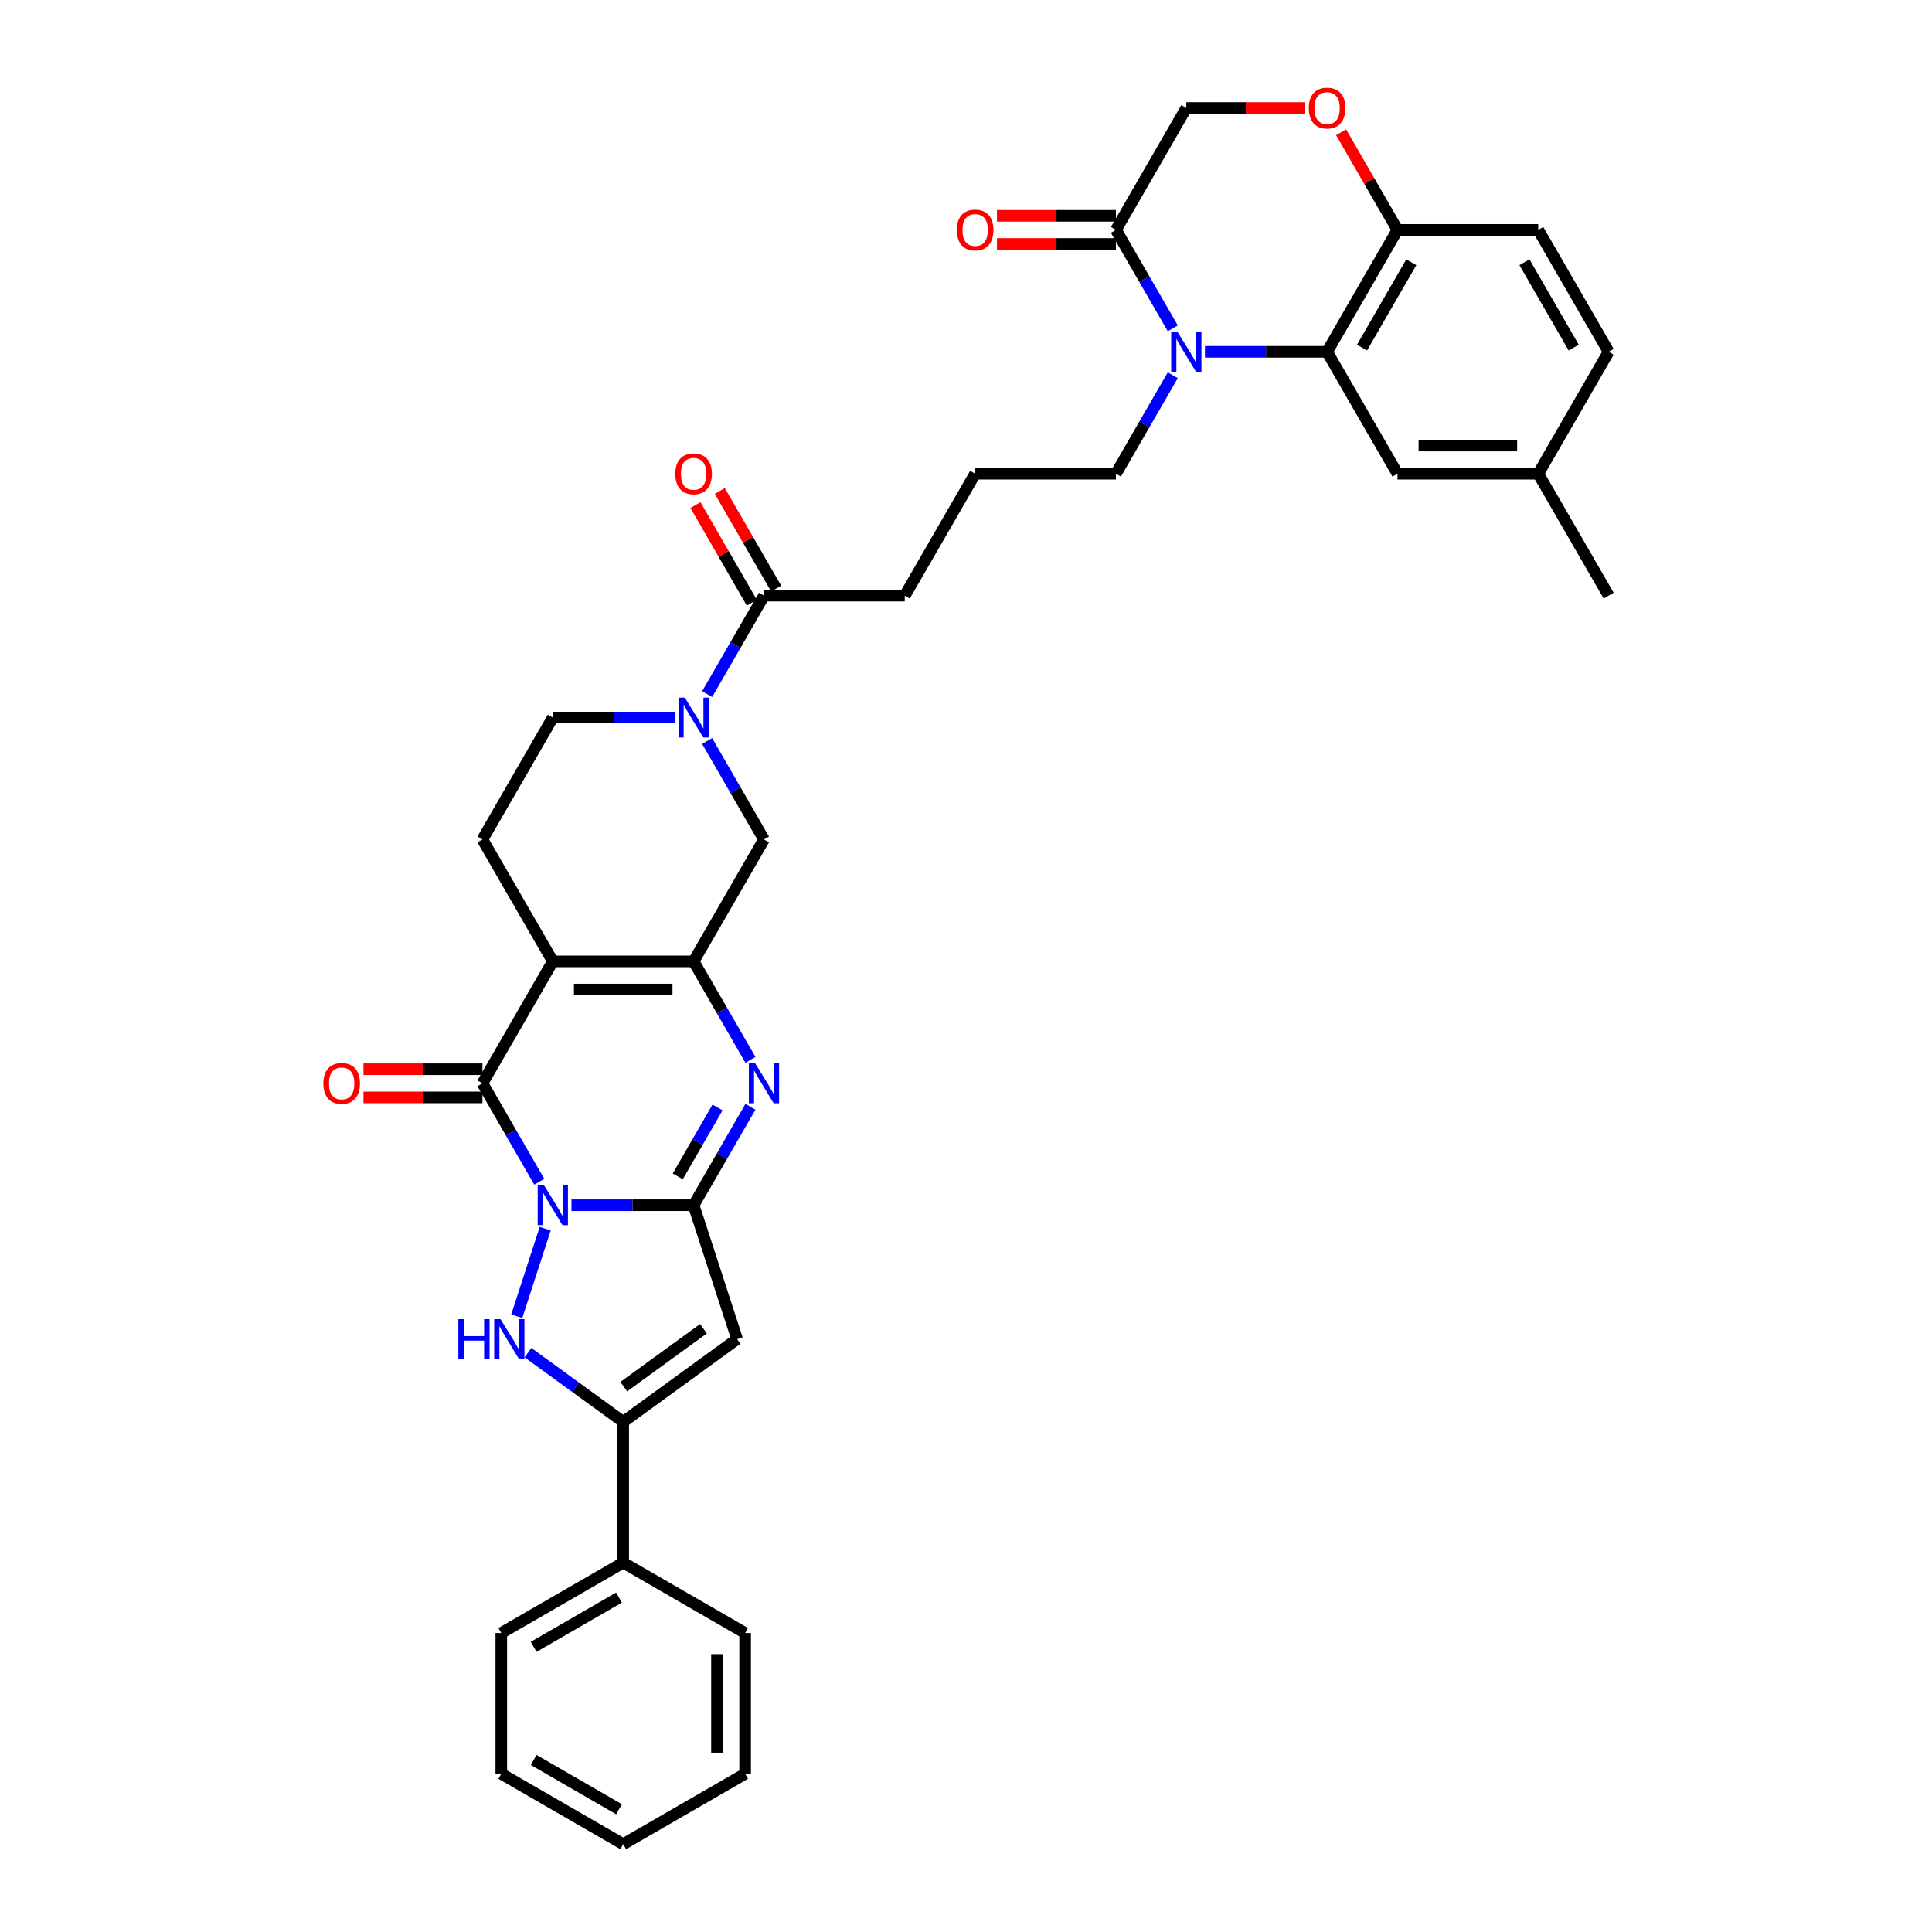 <?xml version='1.0' encoding='iso-8859-1'?>
<svg version='1.1' baseProfile='full'
              xmlns='http://www.w3.org/2000/svg'
                      xmlns:rdkit='http://www.rdkit.org/xml'
                      xmlns:xlink='http://www.w3.org/1999/xlink'
                  xml:space='preserve'
width='1000px' height='1000px' viewBox='0 0 1000 1000'>
<!-- END OF HEADER -->
<rect style='opacity:1.0;fill:#FFFFFF;stroke:none' width='1000' height='1000' x='0' y='0'> </rect>
<path class='bond-0' d='M 295.787,623.82 L 327.396,623.82' style='fill:none;fill-rule:evenodd;stroke:#0000FF;stroke-width:6px;stroke-linecap:butt;stroke-linejoin:miter;stroke-opacity:1' />
<path class='bond-0' d='M 327.396,623.82 L 359.005,623.82' style='fill:none;fill-rule:evenodd;stroke:#000000;stroke-width:6px;stroke-linecap:butt;stroke-linejoin:miter;stroke-opacity:1' />
<path class='bond-1' d='M 279.131,611.681 L 264.419,586.199' style='fill:none;fill-rule:evenodd;stroke:#0000FF;stroke-width:6px;stroke-linecap:butt;stroke-linejoin:miter;stroke-opacity:1' />
<path class='bond-1' d='M 264.419,586.199 L 249.707,560.717' style='fill:none;fill-rule:evenodd;stroke:#000000;stroke-width:6px;stroke-linecap:butt;stroke-linejoin:miter;stroke-opacity:1' />
<path class='bond-2' d='M 282.195,635.959 L 267.463,681.299' style='fill:none;fill-rule:evenodd;stroke:#0000FF;stroke-width:6px;stroke-linecap:butt;stroke-linejoin:miter;stroke-opacity:1' />
<path class='bond-3' d='M 359.005,623.82 L 373.717,598.338' style='fill:none;fill-rule:evenodd;stroke:#000000;stroke-width:6px;stroke-linecap:butt;stroke-linejoin:miter;stroke-opacity:1' />
<path class='bond-3' d='M 373.717,598.338 L 388.429,572.856' style='fill:none;fill-rule:evenodd;stroke:#0000FF;stroke-width:6px;stroke-linecap:butt;stroke-linejoin:miter;stroke-opacity:1' />
<path class='bond-3' d='M 350.798,608.889 L 361.096,591.051' style='fill:none;fill-rule:evenodd;stroke:#000000;stroke-width:6px;stroke-linecap:butt;stroke-linejoin:miter;stroke-opacity:1' />
<path class='bond-3' d='M 361.096,591.051 L 371.395,573.214' style='fill:none;fill-rule:evenodd;stroke:#0000FF;stroke-width:6px;stroke-linecap:butt;stroke-linejoin:miter;stroke-opacity:1' />
<path class='bond-4' d='M 359.005,623.82 L 381.522,693.119' style='fill:none;fill-rule:evenodd;stroke:#000000;stroke-width:6px;stroke-linecap:butt;stroke-linejoin:miter;stroke-opacity:1' />
<path class='bond-5' d='M 286.139,497.613 L 249.707,560.717' style='fill:none;fill-rule:evenodd;stroke:#000000;stroke-width:6px;stroke-linecap:butt;stroke-linejoin:miter;stroke-opacity:1' />
<path class='bond-6' d='M 286.139,497.613 L 359.005,497.613' style='fill:none;fill-rule:evenodd;stroke:#000000;stroke-width:6px;stroke-linecap:butt;stroke-linejoin:miter;stroke-opacity:1' />
<path class='bond-6' d='M 297.069,512.186 L 348.075,512.186' style='fill:none;fill-rule:evenodd;stroke:#000000;stroke-width:6px;stroke-linecap:butt;stroke-linejoin:miter;stroke-opacity:1' />
<path class='bond-7' d='M 286.139,497.613 L 249.707,434.51' style='fill:none;fill-rule:evenodd;stroke:#000000;stroke-width:6px;stroke-linecap:butt;stroke-linejoin:miter;stroke-opacity:1' />
<path class='bond-8' d='M 249.707,553.43 L 218.921,553.43' style='fill:none;fill-rule:evenodd;stroke:#000000;stroke-width:6px;stroke-linecap:butt;stroke-linejoin:miter;stroke-opacity:1' />
<path class='bond-8' d='M 218.921,553.43 L 188.135,553.43' style='fill:none;fill-rule:evenodd;stroke:#FF0000;stroke-width:6px;stroke-linecap:butt;stroke-linejoin:miter;stroke-opacity:1' />
<path class='bond-8' d='M 249.707,568.003 L 218.921,568.003' style='fill:none;fill-rule:evenodd;stroke:#000000;stroke-width:6px;stroke-linecap:butt;stroke-linejoin:miter;stroke-opacity:1' />
<path class='bond-8' d='M 218.921,568.003 L 188.135,568.003' style='fill:none;fill-rule:evenodd;stroke:#FF0000;stroke-width:6px;stroke-linecap:butt;stroke-linejoin:miter;stroke-opacity:1' />
<path class='bond-9' d='M 359.005,497.613 L 395.438,434.51' style='fill:none;fill-rule:evenodd;stroke:#000000;stroke-width:6px;stroke-linecap:butt;stroke-linejoin:miter;stroke-opacity:1' />
<path class='bond-10' d='M 359.005,497.613 L 373.717,523.095' style='fill:none;fill-rule:evenodd;stroke:#000000;stroke-width:6px;stroke-linecap:butt;stroke-linejoin:miter;stroke-opacity:1' />
<path class='bond-10' d='M 373.717,523.095 L 388.429,548.577' style='fill:none;fill-rule:evenodd;stroke:#0000FF;stroke-width:6px;stroke-linecap:butt;stroke-linejoin:miter;stroke-opacity:1' />
<path class='bond-11' d='M 273.27,700.129 L 297.921,718.039' style='fill:none;fill-rule:evenodd;stroke:#0000FF;stroke-width:6px;stroke-linecap:butt;stroke-linejoin:miter;stroke-opacity:1' />
<path class='bond-11' d='M 297.921,718.039 L 322.572,735.949' style='fill:none;fill-rule:evenodd;stroke:#000000;stroke-width:6px;stroke-linecap:butt;stroke-linejoin:miter;stroke-opacity:1' />
<path class='bond-12' d='M 381.522,693.119 L 322.572,735.949' style='fill:none;fill-rule:evenodd;stroke:#000000;stroke-width:6px;stroke-linecap:butt;stroke-linejoin:miter;stroke-opacity:1' />
<path class='bond-12' d='M 364.113,687.754 L 322.849,717.734' style='fill:none;fill-rule:evenodd;stroke:#000000;stroke-width:6px;stroke-linecap:butt;stroke-linejoin:miter;stroke-opacity:1' />
<path class='bond-13' d='M 322.572,735.949 L 322.572,808.814' style='fill:none;fill-rule:evenodd;stroke:#000000;stroke-width:6px;stroke-linecap:butt;stroke-linejoin:miter;stroke-opacity:1' />
<path class='bond-14' d='M 607.026,194.235 L 592.314,219.717' style='fill:none;fill-rule:evenodd;stroke:#0000FF;stroke-width:6px;stroke-linecap:butt;stroke-linejoin:miter;stroke-opacity:1' />
<path class='bond-14' d='M 592.314,219.717 L 577.602,245.199' style='fill:none;fill-rule:evenodd;stroke:#000000;stroke-width:6px;stroke-linecap:butt;stroke-linejoin:miter;stroke-opacity:1' />
<path class='bond-15' d='M 623.682,182.096 L 655.291,182.096' style='fill:none;fill-rule:evenodd;stroke:#0000FF;stroke-width:6px;stroke-linecap:butt;stroke-linejoin:miter;stroke-opacity:1' />
<path class='bond-15' d='M 655.291,182.096 L 686.9,182.096' style='fill:none;fill-rule:evenodd;stroke:#000000;stroke-width:6px;stroke-linecap:butt;stroke-linejoin:miter;stroke-opacity:1' />
<path class='bond-16' d='M 607.026,169.956 L 592.314,144.474' style='fill:none;fill-rule:evenodd;stroke:#0000FF;stroke-width:6px;stroke-linecap:butt;stroke-linejoin:miter;stroke-opacity:1' />
<path class='bond-16' d='M 592.314,144.474 L 577.602,118.992' style='fill:none;fill-rule:evenodd;stroke:#000000;stroke-width:6px;stroke-linecap:butt;stroke-linejoin:miter;stroke-opacity:1' />
<path class='bond-17' d='M 349.358,371.406 L 317.749,371.406' style='fill:none;fill-rule:evenodd;stroke:#0000FF;stroke-width:6px;stroke-linecap:butt;stroke-linejoin:miter;stroke-opacity:1' />
<path class='bond-17' d='M 317.749,371.406 L 286.139,371.406' style='fill:none;fill-rule:evenodd;stroke:#000000;stroke-width:6px;stroke-linecap:butt;stroke-linejoin:miter;stroke-opacity:1' />
<path class='bond-18' d='M 366.014,359.267 L 380.726,333.785' style='fill:none;fill-rule:evenodd;stroke:#0000FF;stroke-width:6px;stroke-linecap:butt;stroke-linejoin:miter;stroke-opacity:1' />
<path class='bond-18' d='M 380.726,333.785 L 395.438,308.303' style='fill:none;fill-rule:evenodd;stroke:#000000;stroke-width:6px;stroke-linecap:butt;stroke-linejoin:miter;stroke-opacity:1' />
<path class='bond-19' d='M 366.014,383.546 L 380.726,409.028' style='fill:none;fill-rule:evenodd;stroke:#0000FF;stroke-width:6px;stroke-linecap:butt;stroke-linejoin:miter;stroke-opacity:1' />
<path class='bond-19' d='M 380.726,409.028 L 395.438,434.51' style='fill:none;fill-rule:evenodd;stroke:#000000;stroke-width:6px;stroke-linecap:butt;stroke-linejoin:miter;stroke-opacity:1' />
<path class='bond-20' d='M 686.9,182.096 L 723.333,118.992' style='fill:none;fill-rule:evenodd;stroke:#000000;stroke-width:6px;stroke-linecap:butt;stroke-linejoin:miter;stroke-opacity:1' />
<path class='bond-20' d='M 704.986,179.917 L 730.489,135.744' style='fill:none;fill-rule:evenodd;stroke:#000000;stroke-width:6px;stroke-linecap:butt;stroke-linejoin:miter;stroke-opacity:1' />
<path class='bond-21' d='M 686.9,182.096 L 723.333,245.199' style='fill:none;fill-rule:evenodd;stroke:#000000;stroke-width:6px;stroke-linecap:butt;stroke-linejoin:miter;stroke-opacity:1' />
<path class='bond-22' d='M 577.602,118.992 L 614.035,55.889' style='fill:none;fill-rule:evenodd;stroke:#000000;stroke-width:6px;stroke-linecap:butt;stroke-linejoin:miter;stroke-opacity:1' />
<path class='bond-23' d='M 577.602,111.706 L 546.816,111.706' style='fill:none;fill-rule:evenodd;stroke:#000000;stroke-width:6px;stroke-linecap:butt;stroke-linejoin:miter;stroke-opacity:1' />
<path class='bond-23' d='M 546.816,111.706 L 516.03,111.706' style='fill:none;fill-rule:evenodd;stroke:#FF0000;stroke-width:6px;stroke-linecap:butt;stroke-linejoin:miter;stroke-opacity:1' />
<path class='bond-23' d='M 577.602,126.279 L 546.816,126.279' style='fill:none;fill-rule:evenodd;stroke:#000000;stroke-width:6px;stroke-linecap:butt;stroke-linejoin:miter;stroke-opacity:1' />
<path class='bond-23' d='M 546.816,126.279 L 516.03,126.279' style='fill:none;fill-rule:evenodd;stroke:#FF0000;stroke-width:6px;stroke-linecap:butt;stroke-linejoin:miter;stroke-opacity:1' />
<path class='bond-24' d='M 401.748,304.659 L 387.162,279.396' style='fill:none;fill-rule:evenodd;stroke:#000000;stroke-width:6px;stroke-linecap:butt;stroke-linejoin:miter;stroke-opacity:1' />
<path class='bond-24' d='M 387.162,279.396 L 372.577,254.133' style='fill:none;fill-rule:evenodd;stroke:#FF0000;stroke-width:6px;stroke-linecap:butt;stroke-linejoin:miter;stroke-opacity:1' />
<path class='bond-24' d='M 389.128,311.946 L 374.542,286.683' style='fill:none;fill-rule:evenodd;stroke:#000000;stroke-width:6px;stroke-linecap:butt;stroke-linejoin:miter;stroke-opacity:1' />
<path class='bond-24' d='M 374.542,286.683 L 359.956,261.419' style='fill:none;fill-rule:evenodd;stroke:#FF0000;stroke-width:6px;stroke-linecap:butt;stroke-linejoin:miter;stroke-opacity:1' />
<path class='bond-25' d='M 395.438,308.303 L 468.303,308.303' style='fill:none;fill-rule:evenodd;stroke:#000000;stroke-width:6px;stroke-linecap:butt;stroke-linejoin:miter;stroke-opacity:1' />
<path class='bond-26' d='M 249.707,434.51 L 286.139,371.406' style='fill:none;fill-rule:evenodd;stroke:#000000;stroke-width:6px;stroke-linecap:butt;stroke-linejoin:miter;stroke-opacity:1' />
<path class='bond-27' d='M 675.606,55.889 L 644.82,55.889' style='fill:none;fill-rule:evenodd;stroke:#FF0000;stroke-width:6px;stroke-linecap:butt;stroke-linejoin:miter;stroke-opacity:1' />
<path class='bond-27' d='M 644.82,55.889 L 614.035,55.889' style='fill:none;fill-rule:evenodd;stroke:#000000;stroke-width:6px;stroke-linecap:butt;stroke-linejoin:miter;stroke-opacity:1' />
<path class='bond-28' d='M 694.161,68.466 L 708.747,93.729' style='fill:none;fill-rule:evenodd;stroke:#FF0000;stroke-width:6px;stroke-linecap:butt;stroke-linejoin:miter;stroke-opacity:1' />
<path class='bond-28' d='M 708.747,93.729 L 723.333,118.992' style='fill:none;fill-rule:evenodd;stroke:#000000;stroke-width:6px;stroke-linecap:butt;stroke-linejoin:miter;stroke-opacity:1' />
<path class='bond-29' d='M 723.333,118.992 L 796.199,118.992' style='fill:none;fill-rule:evenodd;stroke:#000000;stroke-width:6px;stroke-linecap:butt;stroke-linejoin:miter;stroke-opacity:1' />
<path class='bond-30' d='M 723.333,245.199 L 796.199,245.199' style='fill:none;fill-rule:evenodd;stroke:#000000;stroke-width:6px;stroke-linecap:butt;stroke-linejoin:miter;stroke-opacity:1' />
<path class='bond-30' d='M 734.263,230.626 L 785.269,230.626' style='fill:none;fill-rule:evenodd;stroke:#000000;stroke-width:6px;stroke-linecap:butt;stroke-linejoin:miter;stroke-opacity:1' />
<path class='bond-31' d='M 322.572,808.814 L 259.469,845.247' style='fill:none;fill-rule:evenodd;stroke:#000000;stroke-width:6px;stroke-linecap:butt;stroke-linejoin:miter;stroke-opacity:1' />
<path class='bond-31' d='M 320.393,826.9 L 276.221,852.403' style='fill:none;fill-rule:evenodd;stroke:#000000;stroke-width:6px;stroke-linecap:butt;stroke-linejoin:miter;stroke-opacity:1' />
<path class='bond-32' d='M 322.572,808.814 L 385.676,845.247' style='fill:none;fill-rule:evenodd;stroke:#000000;stroke-width:6px;stroke-linecap:butt;stroke-linejoin:miter;stroke-opacity:1' />
<path class='bond-33' d='M 796.199,118.992 L 832.631,182.096' style='fill:none;fill-rule:evenodd;stroke:#000000;stroke-width:6px;stroke-linecap:butt;stroke-linejoin:miter;stroke-opacity:1' />
<path class='bond-33' d='M 789.043,135.744 L 814.546,179.917' style='fill:none;fill-rule:evenodd;stroke:#000000;stroke-width:6px;stroke-linecap:butt;stroke-linejoin:miter;stroke-opacity:1' />
<path class='bond-34' d='M 577.602,245.199 L 504.736,245.199' style='fill:none;fill-rule:evenodd;stroke:#000000;stroke-width:6px;stroke-linecap:butt;stroke-linejoin:miter;stroke-opacity:1' />
<path class='bond-35' d='M 796.199,245.199 L 832.631,182.096' style='fill:none;fill-rule:evenodd;stroke:#000000;stroke-width:6px;stroke-linecap:butt;stroke-linejoin:miter;stroke-opacity:1' />
<path class='bond-36' d='M 796.199,245.199 L 832.631,308.303' style='fill:none;fill-rule:evenodd;stroke:#000000;stroke-width:6px;stroke-linecap:butt;stroke-linejoin:miter;stroke-opacity:1' />
<path class='bond-37' d='M 468.303,308.303 L 504.736,245.199' style='fill:none;fill-rule:evenodd;stroke:#000000;stroke-width:6px;stroke-linecap:butt;stroke-linejoin:miter;stroke-opacity:1' />
<path class='bond-38' d='M 259.469,845.247 L 259.469,918.113' style='fill:none;fill-rule:evenodd;stroke:#000000;stroke-width:6px;stroke-linecap:butt;stroke-linejoin:miter;stroke-opacity:1' />
<path class='bond-39' d='M 385.676,845.247 L 385.676,918.113' style='fill:none;fill-rule:evenodd;stroke:#000000;stroke-width:6px;stroke-linecap:butt;stroke-linejoin:miter;stroke-opacity:1' />
<path class='bond-39' d='M 371.103,856.177 L 371.103,907.183' style='fill:none;fill-rule:evenodd;stroke:#000000;stroke-width:6px;stroke-linecap:butt;stroke-linejoin:miter;stroke-opacity:1' />
<path class='bond-40' d='M 259.469,918.113 L 322.572,954.545' style='fill:none;fill-rule:evenodd;stroke:#000000;stroke-width:6px;stroke-linecap:butt;stroke-linejoin:miter;stroke-opacity:1' />
<path class='bond-40' d='M 276.221,910.957 L 320.393,936.46' style='fill:none;fill-rule:evenodd;stroke:#000000;stroke-width:6px;stroke-linecap:butt;stroke-linejoin:miter;stroke-opacity:1' />
<path class='bond-41' d='M 385.676,918.113 L 322.572,954.545' style='fill:none;fill-rule:evenodd;stroke:#000000;stroke-width:6px;stroke-linecap:butt;stroke-linejoin:miter;stroke-opacity:1' />
<path  class='atom-0' d='M 281.578 613.502
L 288.34 624.432
Q 289.01 625.511, 290.089 627.463
Q 291.167 629.416, 291.225 629.533
L 291.225 613.502
L 293.965 613.502
L 293.965 634.138
L 291.138 634.138
L 283.881 622.188
Q 283.035 620.789, 282.132 619.186
Q 281.257 617.583, 280.995 617.087
L 280.995 634.138
L 278.314 634.138
L 278.314 613.502
L 281.578 613.502
' fill='#0000FF'/>
<path  class='atom-5' d='M 237.231 682.802
L 240.029 682.802
L 240.029 691.575
L 250.58 691.575
L 250.58 682.802
L 253.378 682.802
L 253.378 703.437
L 250.58 703.437
L 250.58 693.906
L 240.029 693.906
L 240.029 703.437
L 237.231 703.437
L 237.231 682.802
' fill='#0000FF'/>
<path  class='atom-5' d='M 259.061 682.802
L 265.823 693.731
Q 266.494 694.81, 267.572 696.763
Q 268.65 698.715, 268.709 698.832
L 268.709 682.802
L 271.449 682.802
L 271.449 703.437
L 268.621 703.437
L 261.364 691.487
Q 260.519 690.088, 259.615 688.485
Q 258.741 686.882, 258.478 686.387
L 258.478 703.437
L 255.797 703.437
L 255.797 682.802
L 259.061 682.802
' fill='#0000FF'/>
<path  class='atom-6' d='M 390.876 550.399
L 397.638 561.329
Q 398.309 562.407, 399.387 564.36
Q 400.466 566.313, 400.524 566.429
L 400.524 550.399
L 403.264 550.399
L 403.264 571.034
L 400.436 571.034
L 393.179 559.084
Q 392.334 557.685, 391.43 556.082
Q 390.556 554.479, 390.294 553.984
L 390.294 571.034
L 387.612 571.034
L 387.612 550.399
L 390.876 550.399
' fill='#0000FF'/>
<path  class='atom-9' d='M 609.473 171.778
L 616.235 182.708
Q 616.906 183.786, 617.984 185.739
Q 619.062 187.692, 619.121 187.808
L 619.121 171.778
L 621.86 171.778
L 621.86 192.414
L 619.033 192.414
L 611.776 180.464
Q 610.931 179.065, 610.027 177.462
Q 609.153 175.859, 608.89 175.363
L 608.89 192.414
L 606.209 192.414
L 606.209 171.778
L 609.473 171.778
' fill='#0000FF'/>
<path  class='atom-10' d='M 354.444 361.088
L 361.206 372.018
Q 361.876 373.097, 362.954 375.049
Q 364.033 377.002, 364.091 377.119
L 364.091 361.088
L 366.831 361.088
L 366.831 381.724
L 364.004 381.724
L 356.746 369.774
Q 355.901 368.375, 354.997 366.772
Q 354.123 365.169, 353.861 364.673
L 353.861 381.724
L 351.179 381.724
L 351.179 361.088
L 354.444 361.088
' fill='#0000FF'/>
<path  class='atom-16' d='M 677.428 55.947
Q 677.428 50.992, 679.876 48.223
Q 682.324 45.455, 686.9 45.455
Q 691.476 45.455, 693.925 48.223
Q 696.373 50.992, 696.373 55.947
Q 696.373 60.96, 693.895 63.817
Q 691.418 66.644, 686.9 66.644
Q 682.353 66.644, 679.876 63.817
Q 677.428 60.989, 677.428 55.947
M 686.9 64.312
Q 690.048 64.312, 691.739 62.214
Q 693.458 60.086, 693.458 55.947
Q 693.458 51.896, 691.739 49.856
Q 690.048 47.786, 686.9 47.786
Q 683.752 47.786, 682.033 49.827
Q 680.342 51.867, 680.342 55.947
Q 680.342 60.115, 682.033 62.214
Q 683.752 64.312, 686.9 64.312
' fill='#FF0000'/>
<path  class='atom-18' d='M 167.369 560.775
Q 167.369 555.82, 169.817 553.051
Q 172.265 550.282, 176.841 550.282
Q 181.417 550.282, 183.865 553.051
Q 186.314 555.82, 186.314 560.775
Q 186.314 565.788, 183.836 568.644
Q 181.359 571.472, 176.841 571.472
Q 172.294 571.472, 169.817 568.644
Q 167.369 565.817, 167.369 560.775
M 176.841 569.14
Q 179.989 569.14, 181.679 567.041
Q 183.399 564.914, 183.399 560.775
Q 183.399 556.724, 181.679 554.683
Q 179.989 552.614, 176.841 552.614
Q 173.693 552.614, 171.974 554.654
Q 170.283 556.694, 170.283 560.775
Q 170.283 564.943, 171.974 567.041
Q 173.693 569.14, 176.841 569.14
' fill='#FF0000'/>
<path  class='atom-23' d='M 495.264 119.051
Q 495.264 114.096, 497.712 111.327
Q 500.16 108.558, 504.736 108.558
Q 509.312 108.558, 511.761 111.327
Q 514.209 114.096, 514.209 119.051
Q 514.209 124.064, 511.731 126.92
Q 509.254 129.747, 504.736 129.747
Q 500.189 129.747, 497.712 126.92
Q 495.264 124.093, 495.264 119.051
M 504.736 127.416
Q 507.884 127.416, 509.575 125.317
Q 511.294 123.189, 511.294 119.051
Q 511.294 114.999, 509.575 112.959
Q 507.884 110.89, 504.736 110.89
Q 501.588 110.89, 499.869 112.93
Q 498.178 114.97, 498.178 119.051
Q 498.178 123.219, 499.869 125.317
Q 501.588 127.416, 504.736 127.416
' fill='#FF0000'/>
<path  class='atom-24' d='M 349.533 245.258
Q 349.533 240.303, 351.981 237.534
Q 354.429 234.765, 359.005 234.765
Q 363.581 234.765, 366.029 237.534
Q 368.478 240.303, 368.478 245.258
Q 368.478 250.271, 366 253.127
Q 363.523 255.954, 359.005 255.954
Q 354.458 255.954, 351.981 253.127
Q 349.533 250.3, 349.533 245.258
M 359.005 253.623
Q 362.153 253.623, 363.843 251.524
Q 365.563 249.396, 365.563 245.258
Q 365.563 241.206, 363.843 239.166
Q 362.153 237.097, 359.005 237.097
Q 355.857 237.097, 354.138 239.137
Q 352.447 241.177, 352.447 245.258
Q 352.447 249.425, 354.138 251.524
Q 355.857 253.623, 359.005 253.623
' fill='#FF0000'/>
</svg>

